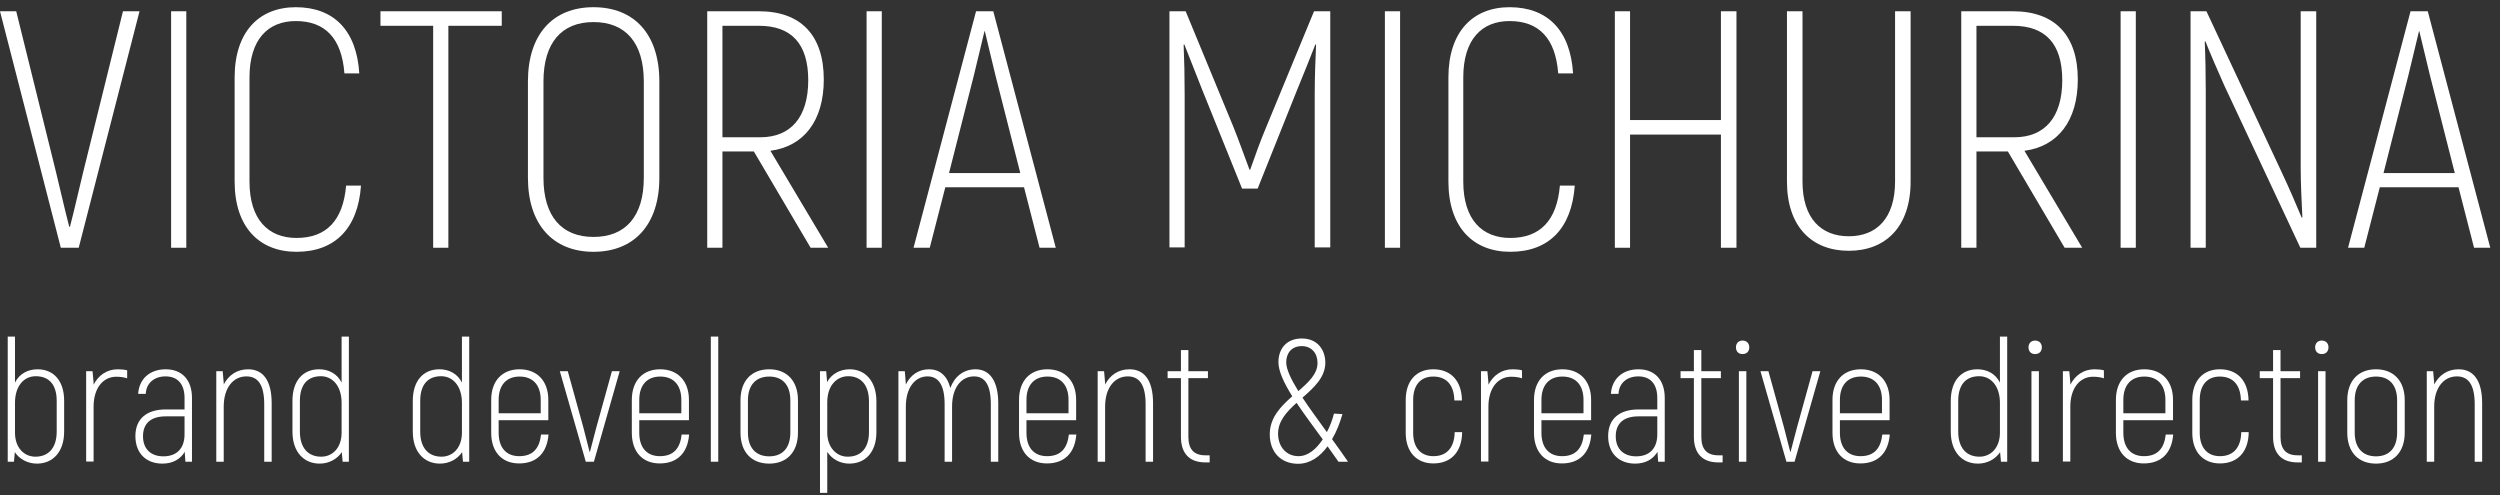 <?xml version="1.0" encoding="UTF-8"?> <svg xmlns="http://www.w3.org/2000/svg" width="222" height="44" viewBox="0 0 222 44" fill="none"><rect x="0" y="0" width="222" height="44" fill="#333333" stroke="none"/><path d="M5.4 22L0 1H1.44L4.98 15.31C5.43 17.17 5.76 18.64 6.15 20.14H6.21C6.6 18.67 6.93 17.14 7.38 15.31L10.92 1H12.39L6.99 22H5.4Z" fill="white"></path><path d="M15.194 22V1H16.544V22H15.194Z" fill="white"></path><path d="M26.326 22.36C23.055 22.36 20.835 20.2 20.835 16.12V6.88C20.835 2.8 23.026 0.64 26.265 0.64C29.625 0.64 31.666 2.68 31.905 6.52H30.585C30.346 3.37 28.846 1.87 26.265 1.87C23.805 1.87 22.155 3.49 22.155 6.88V16.12C22.155 19.51 23.835 21.13 26.326 21.13C28.965 21.13 30.465 19.6 30.735 16.48H32.056C31.785 20.29 29.745 22.36 26.326 22.36Z" fill="white"></path><path d="M44.555 1V2.29H39.815V22H38.465V2.29H33.785V1H44.555Z" fill="white"></path><path d="M52.7 22.36C49.1 22.36 46.88 19.93 46.88 15.79V7.24C46.88 3.04 49.1 0.64 52.7 0.64C56.33 0.64 58.55 3.04 58.55 7.24V15.79C58.55 19.93 56.33 22.36 52.7 22.36ZM52.7 21.04C55.55 21.04 57.17 19.21 57.17 15.79V7.24C57.17 3.79 55.55 1.96 52.7 1.96C49.88 1.96 48.26 3.79 48.26 7.24V15.79C48.26 19.21 49.88 21.04 52.7 21.04Z" fill="white"></path><path d="M71.982 22L66.942 13.45H64.152V22H62.802V1H67.392C71.142 1 73.152 3.16 73.152 7.06C73.152 10.72 71.382 13 68.412 13.39L73.542 22H71.982ZM64.152 2.29V12.19H67.512C70.212 12.19 71.772 10.42 71.772 7.12C71.772 3.88 70.272 2.29 67.392 2.29H64.152Z" fill="white"></path><path d="M76.952 22V1H78.302V22H76.952Z" fill="white"></path><path d="M92.313 22L90.933 16.63H83.943L82.563 22H81.123L86.673 1H88.203L93.753 22H92.313ZM84.273 15.37H90.603L88.413 6.76C88.053 5.32 87.693 3.73 87.453 2.77H87.423C87.183 3.73 86.823 5.32 86.463 6.76L84.273 15.37Z" fill="white"></path><path d="M116.687 1H118.127V21.97H116.747V8.44C116.747 6.82 116.807 5.38 116.867 3.97L116.807 3.94C116.357 5.11 115.757 6.58 115.157 8.05L111.677 16.75H110.297L106.787 8.05C106.217 6.58 105.617 5.11 105.167 3.94L105.107 3.97C105.167 5.38 105.197 6.82 105.197 8.44V21.97H103.847V1H105.287L109.547 11.32C109.997 12.43 110.567 14.05 110.957 15.07H111.017C111.377 14.05 111.947 12.43 112.427 11.32L116.687 1Z" fill="white"></path><path d="M122.978 22V1H124.328V22H122.978Z" fill="white"></path><path d="M134.109 22.36C130.839 22.36 128.619 20.2 128.619 16.12V6.88C128.619 2.8 130.809 0.64 134.049 0.64C137.409 0.64 139.449 2.68 139.689 6.52H138.369C138.129 3.37 136.629 1.87 134.049 1.87C131.589 1.87 129.939 3.49 129.939 6.88V16.12C129.939 19.51 131.619 21.13 134.109 21.13C136.749 21.13 138.249 19.6 138.519 16.48H139.839C139.569 20.29 137.529 22.36 134.109 22.36Z" fill="white"></path><path d="M152.818 1H154.198V22H152.818V11.95H144.748V22H143.398V1H144.748V10.66H152.818V1Z" fill="white"></path><path d="M164.172 22.27C160.902 22.27 158.682 20.14 158.682 16.12V1H160.062V16.12C160.062 19.39 161.712 20.98 164.172 20.98C166.632 20.98 168.282 19.39 168.282 16.12V1H169.662V16.12C169.662 20.14 167.442 22.27 164.172 22.27Z" fill="white"></path><path d="M183.339 22L178.299 13.45H175.509V22H174.159V1H178.749C182.499 1 184.509 3.16 184.509 7.06C184.509 10.72 182.739 13 179.769 13.39L184.899 22H183.339ZM175.509 2.29V12.19H178.869C181.569 12.19 183.129 10.42 183.129 7.12C183.129 3.88 181.629 2.29 178.749 2.29H175.509Z" fill="white"></path><path d="M188.31 22V1H189.66V22H188.31Z" fill="white"></path><path d="M194.521 22V1H195.931L202.621 15.31C203.191 16.51 203.971 18.31 204.391 19.33L204.451 19.3C204.391 18.13 204.301 16.24 204.301 14.89V1H205.681V22H204.271L197.521 7.6C197.011 6.46 196.201 4.6 195.841 3.67L195.781 3.7C195.841 4.96 195.871 6.73 195.871 8.05V22H194.521Z" fill="white"></path><path d="M219.696 22L218.316 16.63H211.326L209.946 22H208.506L214.056 1H215.586L221.136 22H219.696ZM211.656 15.37H217.986L215.796 6.76C215.436 5.32 215.076 3.73 214.836 2.77H214.806C214.566 3.73 214.206 5.32 213.846 6.76L211.656 15.37Z" fill="white"></path><path d="M3.329 32.793C4.774 32.793 5.696 33.823 5.696 35.59V38.326C5.696 40.139 4.682 41.169 3.283 41.169C2.453 41.169 1.731 40.769 1.316 40.154L1.239 41H0.686V29.888H1.331V33.976C1.716 33.193 2.469 32.793 3.329 32.793ZM5.035 38.326V35.59C5.035 34.145 4.344 33.408 3.176 33.408C2.115 33.408 1.331 34.284 1.331 35.774V38.418C1.331 39.77 2.146 40.554 3.145 40.554C4.282 40.554 5.035 39.801 5.035 38.326Z" fill="white"></path><path d="M10.462 32.793C10.8 32.793 11.077 32.824 11.292 32.885V33.592C11 33.5 10.693 33.454 10.324 33.454C9.14 33.454 8.311 34.483 8.311 36.097V40.984H7.65V32.962H8.218L8.311 33.976V34.161C8.741 33.331 9.479 32.793 10.462 32.793Z" fill="white"></path><path d="M14.712 32.793C16.172 32.793 17.048 33.746 17.048 35.329V41H16.464L16.403 40.124C16.018 40.769 15.358 41.169 14.42 41.169C13.006 41.169 12.023 40.277 12.023 38.725C12.023 37.219 12.991 36.358 14.728 36.358H16.387V35.344C16.387 34.115 15.788 33.423 14.697 33.423C13.667 33.423 12.976 34.053 12.945 34.975H12.269C12.345 33.684 13.268 32.793 14.712 32.793ZM14.512 40.523C15.711 40.523 16.387 39.801 16.387 38.572V36.973H14.712C13.39 36.973 12.699 37.603 12.699 38.74C12.699 39.893 13.421 40.523 14.512 40.523Z" fill="white"></path><path d="M22.034 32.793C23.309 32.793 24.124 33.715 24.124 35.805V41H23.463V35.897C23.463 34.222 22.941 33.423 21.88 33.423C20.697 33.423 19.867 34.453 19.867 36.097V41H19.206V32.962H19.775L19.867 34.007V34.145C20.297 33.316 21.035 32.793 22.034 32.793Z" fill="white"></path><path d="M30.334 29.888H30.98V41H30.427L30.35 40.154C29.935 40.769 29.213 41.169 28.383 41.169C26.984 41.169 25.97 40.139 25.97 38.326V35.59C25.97 33.823 26.892 32.793 28.337 32.793C29.197 32.793 29.95 33.193 30.334 33.976V29.888ZM28.521 40.554C29.52 40.554 30.334 39.77 30.334 38.418V35.774C30.334 34.284 29.535 33.408 28.49 33.408C27.322 33.408 26.631 34.145 26.631 35.59V38.326C26.631 39.801 27.384 40.554 28.521 40.554Z" fill="white"></path><path d="M41.02 29.888H41.666V41H41.112L41.036 40.154C40.621 40.769 39.898 41.169 39.069 41.169C37.67 41.169 36.656 40.139 36.656 38.326V35.59C36.656 33.823 37.578 32.793 39.022 32.793C39.883 32.793 40.636 33.193 41.02 33.976V29.888ZM39.207 40.554C40.206 40.554 41.02 39.77 41.02 38.418V35.774C41.02 34.284 40.221 33.408 39.176 33.408C38.008 33.408 37.316 34.145 37.316 35.59V38.326C37.316 39.801 38.07 40.554 39.207 40.554Z" fill="white"></path><path d="M48.045 38.587H48.706C48.583 40.185 47.692 41.153 46.094 41.153C44.572 41.153 43.619 40.124 43.619 38.433V35.513C43.619 33.807 44.603 32.793 46.14 32.793C47.677 32.793 48.691 33.807 48.691 35.513V37.311H44.28V38.433C44.28 39.77 44.972 40.508 46.109 40.508C47.323 40.508 47.907 39.816 48.045 38.587ZM46.14 33.438C44.987 33.438 44.28 34.176 44.28 35.513V36.697H48.015V35.513C48.015 34.176 47.308 33.438 46.14 33.438Z" fill="white"></path><path d="M52.017 41L49.712 32.962H50.419L51.802 37.957C51.971 38.648 52.217 39.57 52.355 40.124H52.386C52.54 39.57 52.77 38.648 52.955 37.957L54.338 32.962H55.029L52.739 41H52.017Z" fill="white"></path><path d="M60.532 38.587H61.193C61.07 40.185 60.179 41.153 58.581 41.153C57.059 41.153 56.106 40.124 56.106 38.433V35.513C56.106 33.807 57.09 32.793 58.627 32.793C60.163 32.793 61.178 33.807 61.178 35.513V37.311H56.767V38.433C56.767 39.77 57.459 40.508 58.596 40.508C59.81 40.508 60.394 39.816 60.532 38.587ZM58.627 33.438C57.474 33.438 56.767 34.176 56.767 35.513V36.697H60.502V35.513C60.502 34.176 59.795 33.438 58.627 33.438Z" fill="white"></path><path d="M63.12 41V29.888H63.781V41H63.12Z" fill="white"></path><path d="M68.308 41.169C66.74 41.169 65.756 40.154 65.756 38.418V35.544C65.756 33.807 66.74 32.793 68.308 32.793C69.86 32.793 70.859 33.807 70.859 35.544V38.418C70.859 40.154 69.86 41.169 68.308 41.169ZM68.308 40.523C69.475 40.523 70.182 39.786 70.182 38.418V35.544C70.182 34.176 69.475 33.438 68.308 33.438C67.139 33.438 66.417 34.176 66.417 35.544V38.418C66.417 39.786 67.139 40.523 68.308 40.523Z" fill="white"></path><path d="M75.458 32.793C76.811 32.793 77.825 33.823 77.825 35.636V38.372C77.825 40.139 76.857 41.169 75.412 41.169C74.644 41.169 73.891 40.8 73.46 40.124V43.766H72.815V32.962H73.368L73.445 33.93C73.844 33.208 74.582 32.793 75.458 32.793ZM77.164 38.372V35.636C77.164 34.161 76.426 33.408 75.32 33.408C74.336 33.408 73.46 34.191 73.46 35.728V38.433C73.46 39.647 74.213 40.554 75.274 40.554C76.442 40.554 77.164 39.801 77.164 38.372Z" fill="white"></path><path d="M86.633 32.793C87.862 32.793 88.646 33.792 88.646 35.836V41H87.985V35.882C87.985 34.161 87.447 33.423 86.495 33.423C85.342 33.423 84.543 34.453 84.543 36.097V41H83.882V35.882C83.882 34.161 83.313 33.423 82.361 33.423C81.239 33.423 80.439 34.453 80.439 36.097V41H79.779V32.962H80.347L80.439 34.115V34.145C80.839 33.316 81.561 32.793 82.499 32.793C83.421 32.793 84.097 33.331 84.389 34.453C84.758 33.454 85.542 32.793 86.633 32.793Z" fill="white"></path><path d="M94.916 38.587H95.577C95.454 40.185 94.562 41.153 92.964 41.153C91.442 41.153 90.49 40.124 90.49 38.433V35.513C90.49 33.807 91.473 32.793 93.01 32.793C94.547 32.793 95.561 33.807 95.561 35.513V37.311H91.15V38.433C91.15 39.77 91.842 40.508 92.979 40.508C94.193 40.508 94.777 39.816 94.916 38.587ZM93.01 33.438C91.857 33.438 91.15 34.176 91.15 35.513V36.697H94.885V35.513C94.885 34.176 94.178 33.438 93.01 33.438Z" fill="white"></path><path d="M100.301 32.793C101.576 32.793 102.391 33.715 102.391 35.805V41H101.73V35.897C101.73 34.222 101.208 33.423 100.147 33.423C98.964 33.423 98.134 34.453 98.134 36.097V41H97.473V32.962H98.042L98.134 34.007V34.145C98.564 33.316 99.302 32.793 100.301 32.793Z" fill="white"></path><path d="M107.034 40.431H107.418V41.061H107.034C105.62 41.061 104.867 40.262 104.867 38.787V33.577H103.684V32.962H104.867V31.087H105.528V32.962H107.265V33.577H105.528V38.787C105.528 39.893 106.02 40.431 107.034 40.431Z" fill="white"></path><path d="M119.702 41H118.856C118.534 40.539 118.211 40.078 117.888 39.632C117.227 40.539 116.351 41.184 115.26 41.184C113.8 41.184 112.755 40.2 112.755 38.572C112.755 37.081 113.739 36.082 114.753 35.19C114.015 34.007 113.524 32.962 113.524 32.163C113.524 30.98 114.231 30.057 115.598 30.057C116.997 30.057 117.704 31.072 117.689 32.255C117.658 33.531 116.674 34.422 115.66 35.313C116.29 36.266 117.074 37.327 117.827 38.372C118.103 37.849 118.319 37.281 118.457 36.727L119.21 36.773C118.995 37.511 118.703 38.295 118.288 39.002C118.795 39.693 119.271 40.37 119.702 41ZM114.215 32.178C114.215 32.778 114.646 33.684 115.291 34.729C116.198 33.946 116.997 33.208 116.997 32.224C116.997 31.364 116.459 30.734 115.598 30.734C114.692 30.734 114.215 31.364 114.215 32.178ZM115.306 40.508C116.152 40.508 116.889 39.878 117.458 39.017C116.628 37.88 115.814 36.789 115.137 35.774C114.261 36.558 113.493 37.388 113.493 38.51C113.493 39.693 114.246 40.508 115.306 40.508Z" fill="white"></path><path d="M127.287 41.153C125.781 41.153 124.828 40.124 124.828 38.433V35.513C124.828 33.807 125.781 32.793 127.272 32.793C128.839 32.793 129.792 33.807 129.823 35.559H129.147C129.116 34.176 128.44 33.438 127.272 33.438C126.165 33.438 125.489 34.176 125.489 35.513V38.433C125.489 39.77 126.181 40.508 127.287 40.508C128.455 40.508 129.147 39.77 129.177 38.372H129.838C129.823 40.124 128.855 41.153 127.287 41.153Z" fill="white"></path><path d="M134.324 32.793C134.662 32.793 134.939 32.824 135.154 32.885V33.592C134.862 33.5 134.554 33.454 134.186 33.454C133.002 33.454 132.172 34.483 132.172 36.097V40.984H131.511V32.962H132.08L132.172 33.976V34.161C132.603 33.331 133.34 32.793 134.324 32.793Z" fill="white"></path><path d="M140.645 38.587H141.306C141.183 40.185 140.292 41.153 138.694 41.153C137.172 41.153 136.219 40.124 136.219 38.433V35.513C136.219 33.807 137.203 32.793 138.74 32.793C140.277 32.793 141.291 33.807 141.291 35.513V37.311H136.88V38.433C136.88 39.77 137.572 40.508 138.709 40.508C139.923 40.508 140.507 39.816 140.645 38.587ZM138.74 33.438C137.587 33.438 136.88 34.176 136.88 35.513V36.697H140.615V35.513C140.615 34.176 139.908 33.438 138.74 33.438Z" fill="white"></path><path d="M145.493 32.793C146.953 32.793 147.829 33.746 147.829 35.329V41H147.245L147.183 40.124C146.799 40.769 146.138 41.169 145.201 41.169C143.787 41.169 142.803 40.277 142.803 38.725C142.803 37.219 143.771 36.358 145.508 36.358H147.168V35.344C147.168 34.115 146.568 33.423 145.477 33.423C144.448 33.423 143.756 34.053 143.725 34.975H143.049C143.126 33.684 144.048 32.793 145.493 32.793ZM145.293 40.523C146.492 40.523 147.168 39.801 147.168 38.572V36.973H145.493C144.171 36.973 143.479 37.603 143.479 38.74C143.479 39.893 144.202 40.523 145.293 40.523Z" fill="white"></path><path d="M152.584 40.431H152.968V41.061H152.584C151.17 41.061 150.417 40.262 150.417 38.787V33.577H149.233V32.962H150.417V31.087H151.078V32.962H152.814V33.577H151.078V38.787C151.078 39.893 151.569 40.431 152.584 40.431Z" fill="white"></path><path d="M154.736 31.441C154.383 31.441 154.152 31.21 154.152 30.841C154.152 30.488 154.383 30.242 154.736 30.242C155.105 30.242 155.336 30.488 155.336 30.841C155.336 31.21 155.105 31.441 154.736 31.441ZM154.414 41V32.962H155.075V41H154.414Z" fill="white"></path><path d="M158.634 41L156.329 32.962H157.036L158.419 37.957C158.588 38.648 158.834 39.57 158.973 40.124H159.003C159.157 39.57 159.388 38.648 159.572 37.957L160.955 32.962H161.647L159.357 41H158.634Z" fill="white"></path><path d="M167.15 38.587H167.81C167.688 40.185 166.796 41.153 165.198 41.153C163.676 41.153 162.724 40.124 162.724 38.433V35.513C162.724 33.807 163.707 32.793 165.244 32.793C166.781 32.793 167.795 33.807 167.795 35.513V37.311H163.384V38.433C163.384 39.77 164.076 40.508 165.213 40.508C166.427 40.508 167.011 39.816 167.15 38.587ZM165.244 33.438C164.091 33.438 163.384 34.176 163.384 35.513V36.697H167.119V35.513C167.119 34.176 166.412 33.438 165.244 33.438Z" fill="white"></path><path d="M177.594 29.888H178.239V41H177.686L177.609 40.154C177.194 40.769 176.472 41.169 175.642 41.169C174.243 41.169 173.229 40.139 173.229 38.326V35.59C173.229 33.823 174.151 32.793 175.596 32.793C176.457 32.793 177.21 33.193 177.594 33.976V29.888ZM175.78 40.554C176.779 40.554 177.594 39.77 177.594 38.418V35.774C177.594 34.284 176.795 33.408 175.75 33.408C174.582 33.408 173.89 34.145 173.89 35.59V38.326C173.89 39.801 174.643 40.554 175.78 40.554Z" fill="white"></path><path d="M180.715 31.441C180.362 31.441 180.131 31.21 180.131 30.841C180.131 30.488 180.362 30.242 180.715 30.242C181.084 30.242 181.315 30.488 181.315 30.841C181.315 31.21 181.084 31.441 180.715 31.441ZM180.393 41V32.962H181.054V41H180.393Z" fill="white"></path><path d="M185.997 32.793C186.335 32.793 186.611 32.824 186.827 32.885V33.592C186.535 33.5 186.227 33.454 185.858 33.454C184.675 33.454 183.845 34.483 183.845 36.097V40.984H183.184V32.962H183.753L183.845 33.976V34.161C184.275 33.331 185.013 32.793 185.997 32.793Z" fill="white"></path><path d="M192.318 38.587H192.979C192.856 40.185 191.965 41.153 190.366 41.153C188.845 41.153 187.892 40.124 187.892 38.433V35.513C187.892 33.807 188.876 32.793 190.412 32.793C191.949 32.793 192.964 33.807 192.964 35.513V37.311H188.553V38.433C188.553 39.77 189.244 40.508 190.382 40.508C191.596 40.508 192.18 39.816 192.318 38.587ZM190.412 33.438C189.26 33.438 188.553 34.176 188.553 35.513V36.697H192.287V35.513C192.287 34.176 191.58 33.438 190.412 33.438Z" fill="white"></path><path d="M197.135 41.153C195.629 41.153 194.676 40.124 194.676 38.433V35.513C194.676 33.807 195.629 32.793 197.119 32.793C198.687 32.793 199.64 33.807 199.67 35.559H198.994C198.963 34.176 198.287 33.438 197.119 33.438C196.013 33.438 195.337 34.176 195.337 35.513V38.433C195.337 39.77 196.028 40.508 197.135 40.508C198.303 40.508 198.994 39.77 199.025 38.372H199.686C199.67 40.124 198.702 41.153 197.135 41.153Z" fill="white"></path><path d="M204.016 40.431H204.4V41.061H204.016C202.602 41.061 201.849 40.262 201.849 38.787V33.577H200.666V32.962H201.849V31.087H202.51V32.962H204.247V33.577H202.51V38.787C202.51 39.893 203.002 40.431 204.016 40.431Z" fill="white"></path><path d="M206.169 31.441C205.816 31.441 205.585 31.21 205.585 30.841C205.585 30.488 205.816 30.242 206.169 30.242C206.538 30.242 206.769 30.488 206.769 30.841C206.769 31.21 206.538 31.441 206.169 31.441ZM205.846 41V32.962H206.507V41H205.846Z" fill="white"></path><path d="M210.989 41.169C209.422 41.169 208.438 40.154 208.438 38.418V35.544C208.438 33.807 209.422 32.793 210.989 32.793C212.541 32.793 213.54 33.807 213.54 35.544V38.418C213.54 40.154 212.541 41.169 210.989 41.169ZM210.989 40.523C212.157 40.523 212.864 39.786 212.864 38.418V35.544C212.864 34.176 212.157 33.438 210.989 33.438C209.821 33.438 209.099 34.176 209.099 35.544V38.418C209.099 39.786 209.821 40.523 210.989 40.523Z" fill="white"></path><path d="M218.324 32.793C219.6 32.793 220.414 33.715 220.414 35.805V41H219.754V35.897C219.754 34.222 219.231 33.423 218.171 33.423C216.987 33.423 216.157 34.453 216.157 36.097V41H215.497V32.962H216.065L216.157 34.007V34.145C216.588 33.316 217.325 32.793 218.324 32.793Z" fill="white"></path></svg> 